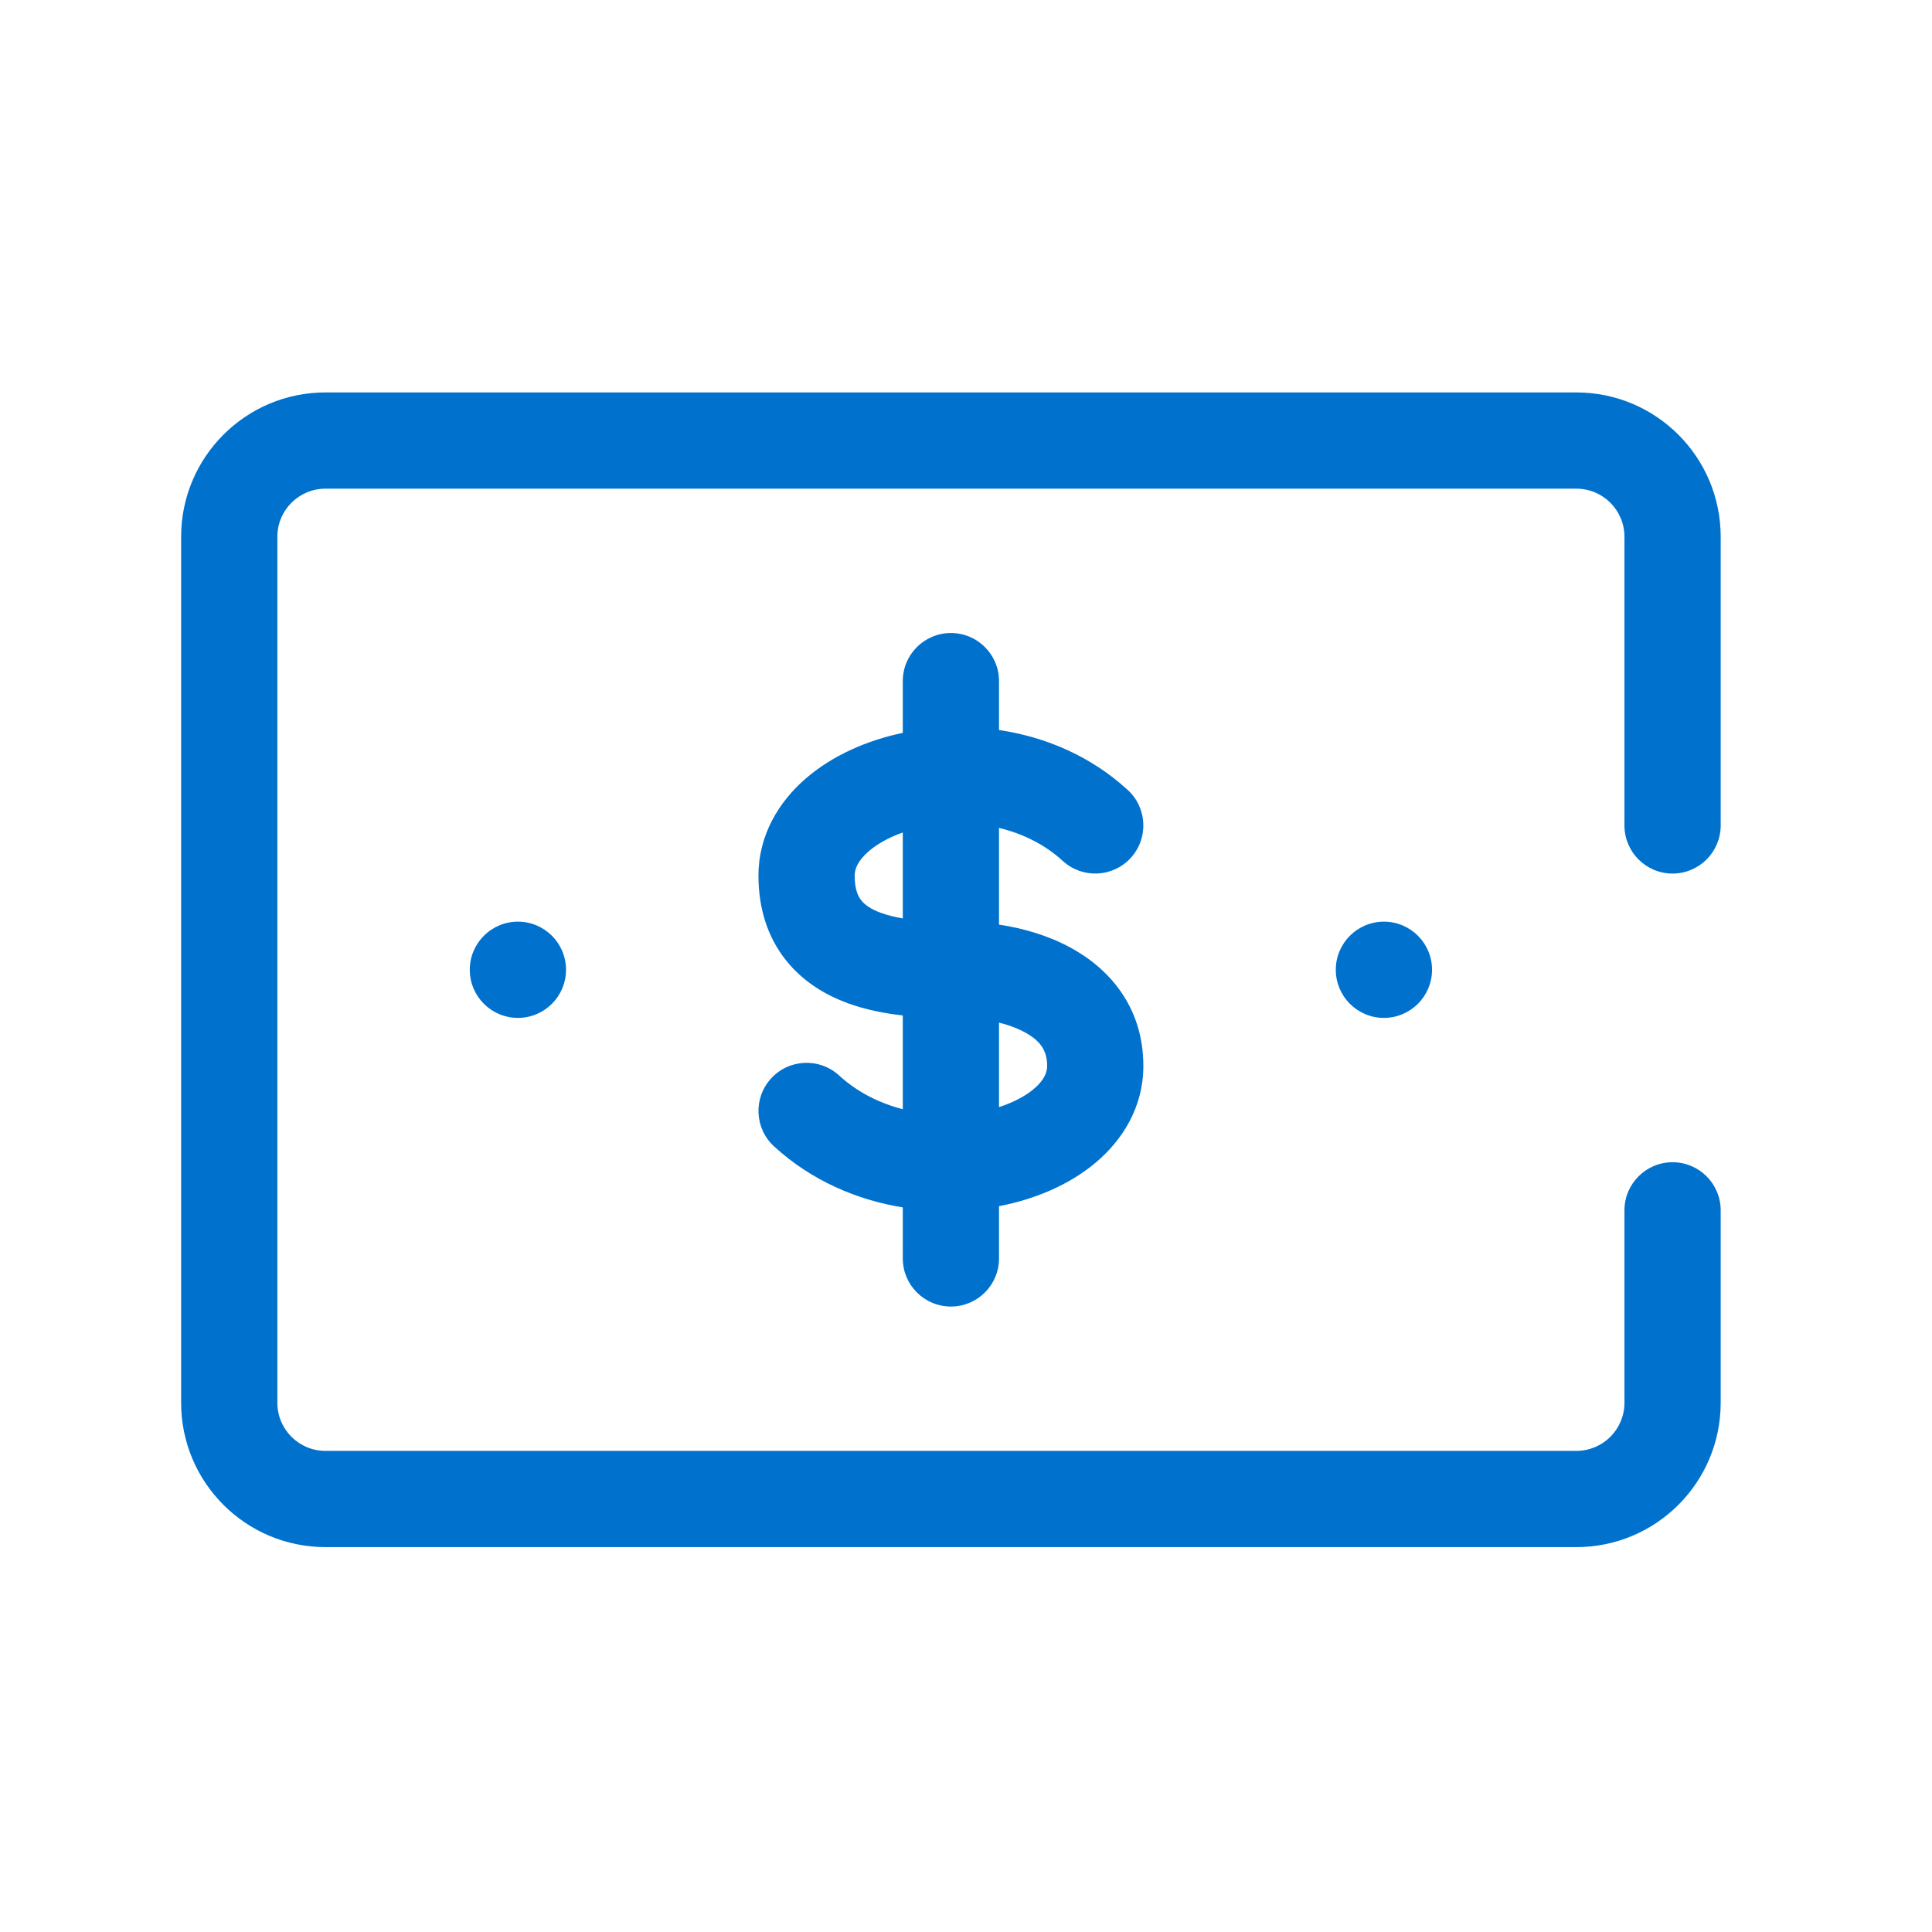<svg width="64" height="64" viewBox="0 0 64 64" fill="none" xmlns="http://www.w3.org/2000/svg">
<path fill-rule="evenodd" clip-rule="evenodd" d="M6 17.781C6 15.141 8.141 13 10.781 13H52.219C54.859 13 57 15.141 57 17.781V27.344C57 28.224 56.286 28.938 55.406 28.938C54.526 28.938 53.812 28.224 53.812 27.344V17.781C53.812 16.901 53.099 16.188 52.219 16.188H10.781C9.901 16.188 9.188 16.901 9.188 17.781V46.469C9.188 47.349 9.901 48.062 10.781 48.062H52.219C53.099 48.062 53.812 47.349 53.812 46.469V40.094C53.812 39.214 54.526 38.5 55.406 38.5C56.286 38.5 57 39.214 57 40.094V46.469C57 49.109 54.859 51.25 52.219 51.25H10.781C8.141 51.25 6 49.109 6 46.469V17.781ZM33.094 24.183C34.6 24.406 36.111 25.025 37.358 26.169C38.007 26.764 38.051 27.772 37.456 28.421C36.861 29.07 35.853 29.113 35.204 28.518C34.607 27.971 33.872 27.612 33.094 27.426V30.629C33.858 30.744 34.687 30.974 35.442 31.38C36.717 32.065 37.875 33.331 37.875 35.312C37.875 36.669 37.191 37.763 36.289 38.519C35.409 39.258 34.27 39.73 33.094 39.956V41.688C33.094 42.568 32.38 43.281 31.5 43.281C30.62 43.281 29.906 42.568 29.906 41.688V39.997C28.398 39.752 26.887 39.117 25.642 37.976C24.993 37.381 24.949 36.373 25.544 35.724C26.139 35.075 27.147 35.031 27.796 35.626C28.395 36.176 29.13 36.543 29.906 36.744V33.638C29.315 33.572 28.68 33.451 28.082 33.232C27.366 32.969 26.605 32.532 26.025 31.796C25.429 31.04 25.125 30.095 25.125 29.008C25.125 27.656 25.804 26.557 26.692 25.789C27.569 25.03 28.71 24.529 29.895 24.279L29.906 24.276V22.562C29.906 21.682 30.62 20.969 31.5 20.969C32.38 20.969 33.094 21.682 33.094 22.562V24.183ZM29.906 27.578C29.431 27.745 29.048 27.966 28.777 28.2C28.404 28.522 28.312 28.801 28.312 29.008C28.312 29.479 28.433 29.703 28.529 29.824C28.639 29.964 28.834 30.112 29.18 30.239C29.404 30.321 29.649 30.38 29.906 30.423V27.578ZM33.094 33.875V36.673C33.582 36.517 33.971 36.304 34.241 36.077C34.601 35.775 34.688 35.514 34.688 35.312C34.688 34.8 34.464 34.472 33.933 34.188C33.684 34.054 33.396 33.95 33.094 33.875ZM18.75 32.125C18.75 33.005 18.037 33.719 17.156 33.719C16.276 33.719 15.562 33.005 15.562 32.125C15.562 31.245 16.276 30.531 17.156 30.531C18.037 30.531 18.75 31.245 18.75 32.125ZM45.844 33.719C46.724 33.719 47.438 33.005 47.438 32.125C47.438 31.245 46.724 30.531 45.844 30.531C44.964 30.531 44.25 31.245 44.25 32.125C44.25 33.005 44.964 33.719 45.844 33.719Z" fill="#0072CE"/>
</svg>
